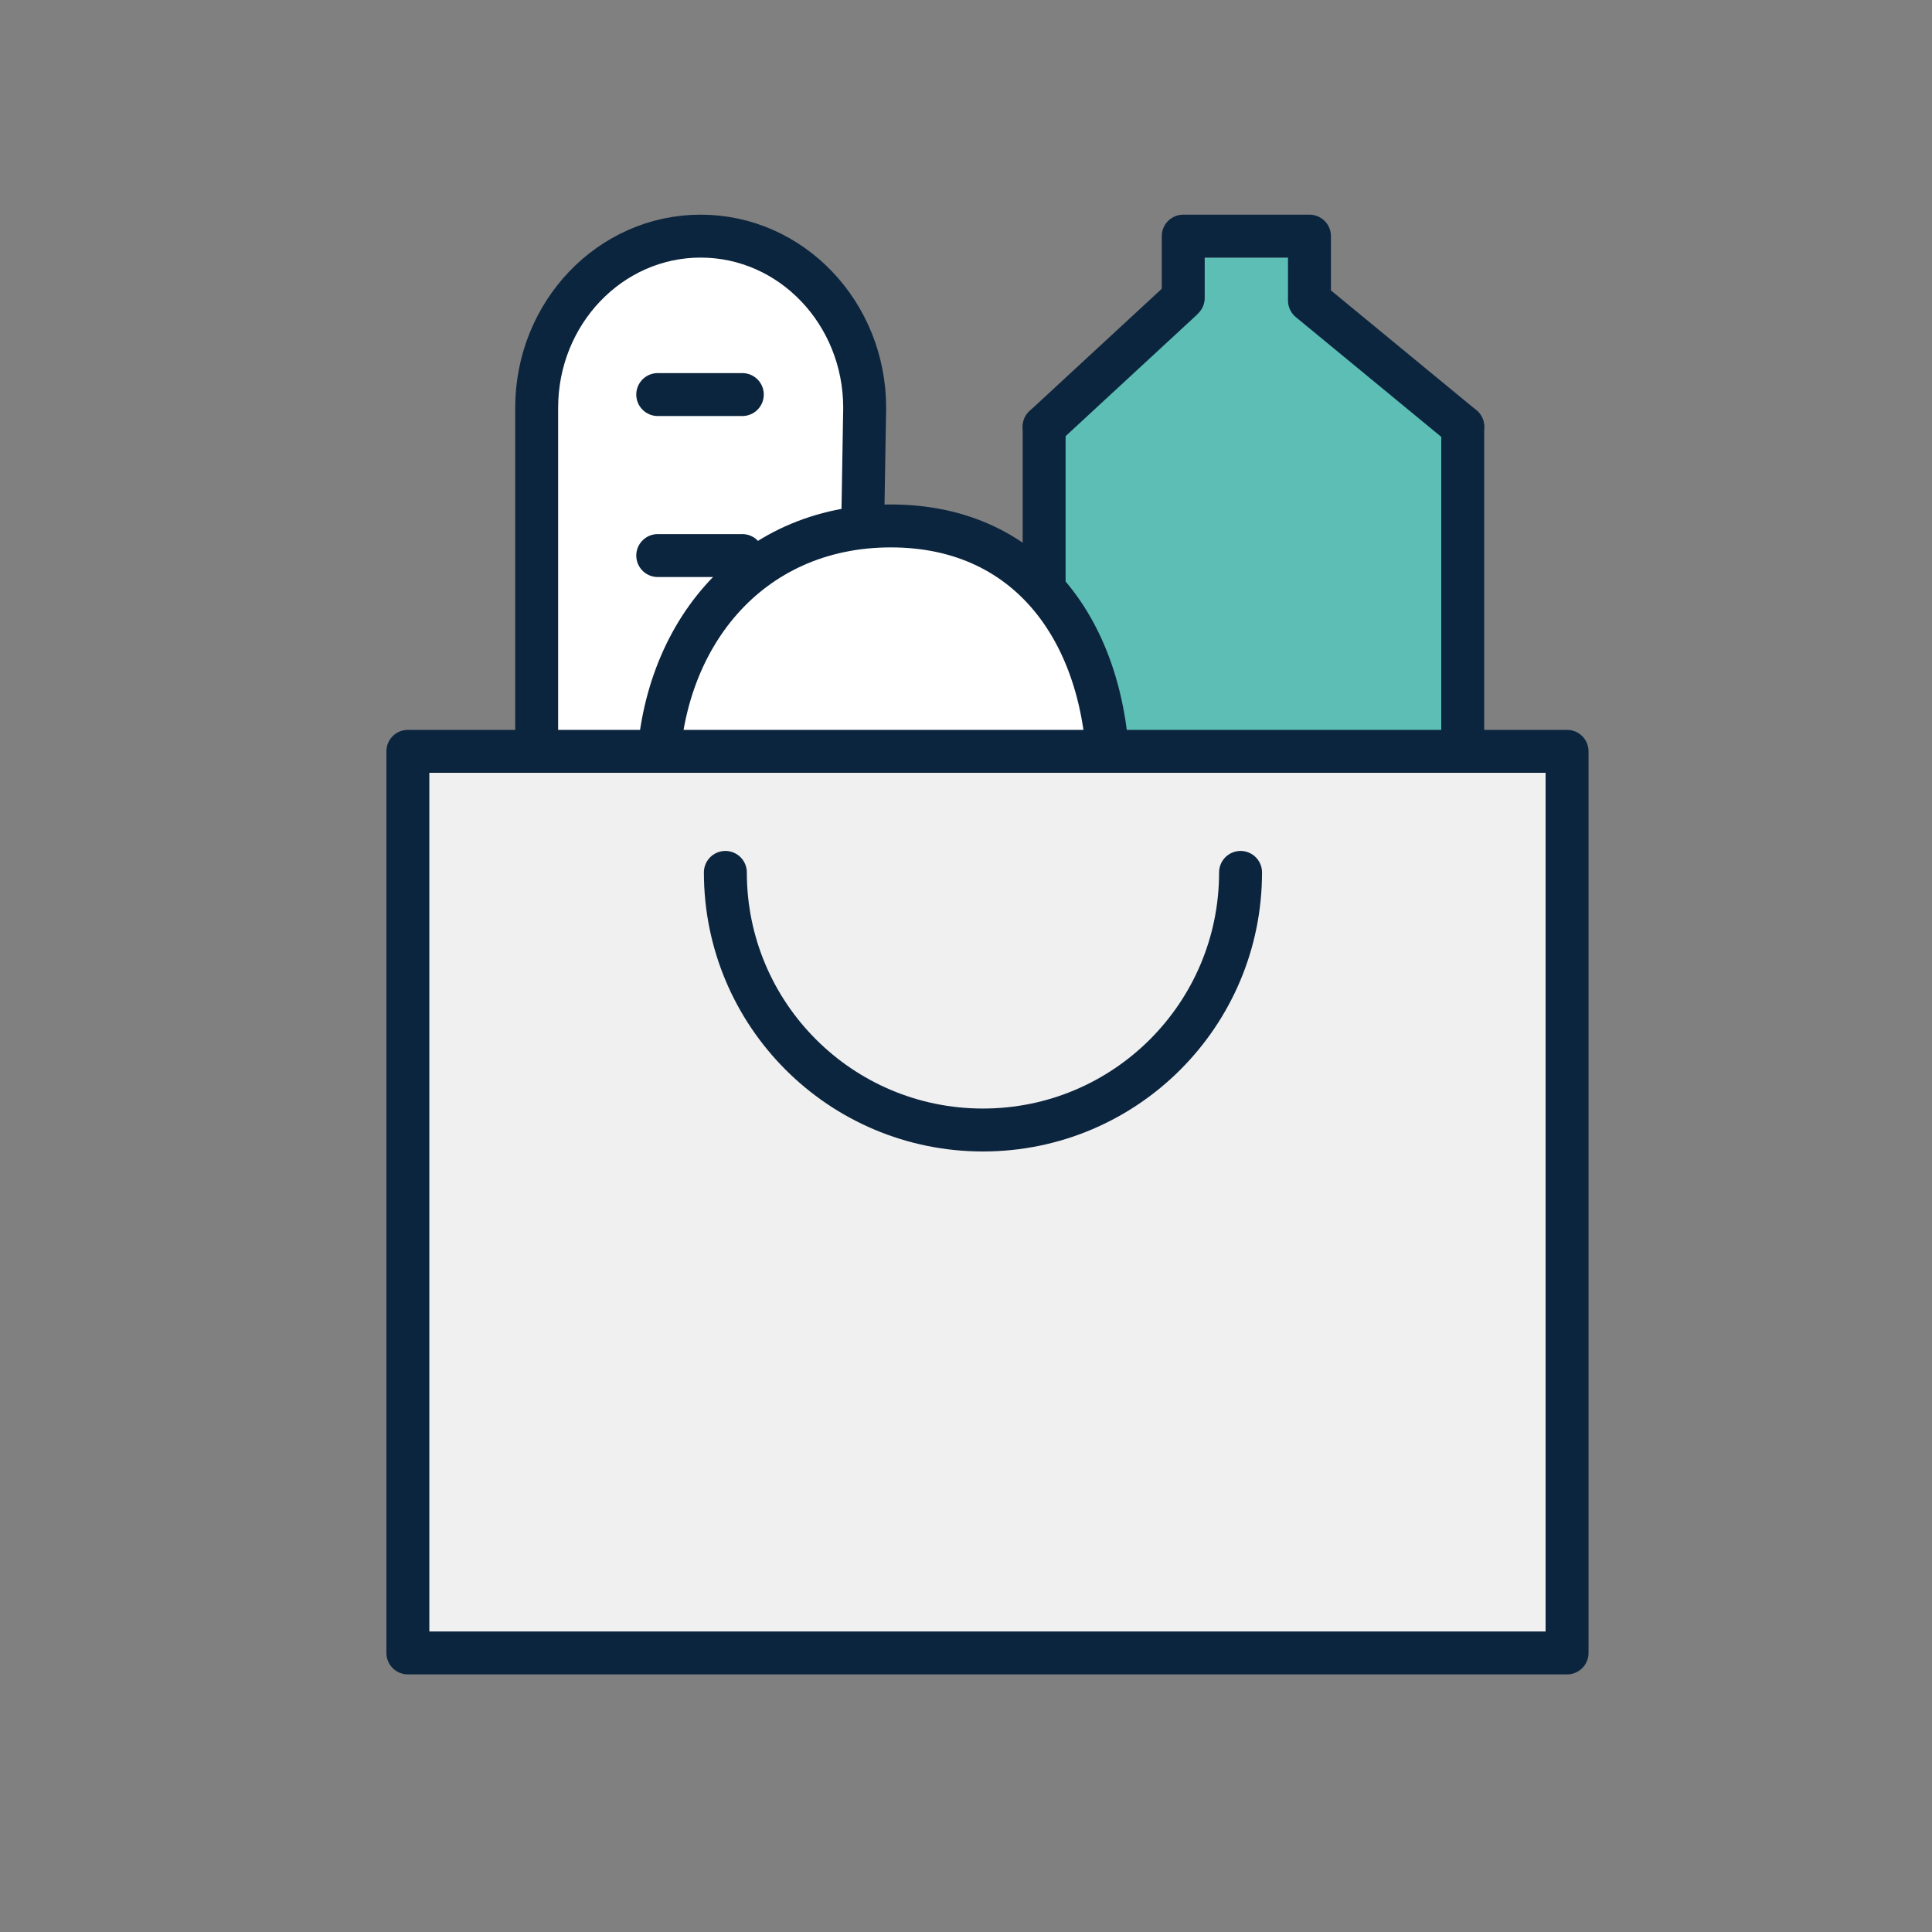 <?xml version="1.0" encoding="UTF-8"?><svg xmlns="http://www.w3.org/2000/svg" viewBox="0 0 90 90"><rect x="0" y="0" width="90" height="90" fill="#808080" stroke="none"/><g id="a"><g id="b"><rect x="55" y="12" width="6" height="6" fill="#5cbeb5"/><g><polygon points="49 20 55 14 58.12 14 61 14 68.5 20 68.5 35 49 35 49 20" fill="#5cbeb5"/><path d="M25,35V19c0-4.42,3.42-8,7.64-8h0c4.22,0,7.64,3.58,7.64,8l-.27,16" fill="#fff" stroke="#0c253e" stroke-linecap="round" stroke-linejoin="round" stroke-width="2"/><line x1="48.64" y1="19.88" x2="48.64" y2="28.88" fill="none" stroke="#0c253e" stroke-linecap="round" stroke-linejoin="round" stroke-width="2"/><line x1="68.14" y1="34.88" x2="68.14" y2="19.88" fill="none" stroke="#0c253e" stroke-linecap="round" stroke-linejoin="round" stroke-width="2"/><path d="M51.64,36.38c0-6.63-3.51-11.88-10.14-11.88s-10.86,5.25-10.86,11.88" fill="#fff" stroke="#0c253e" stroke-linecap="round" stroke-linejoin="round" stroke-width="2"/><rect x="19" y="35" width="54" height="42" fill="#f0f0f0"/><polygon points="73 77 19 77 19 50 19 35 73 35 73 50 73 77" fill="none" stroke="#0c253e" stroke-linecap="round" stroke-linejoin="round" stroke-width="2"/><path d="M57.79,40.64c0,6.63-5.37,12-12,12s-12-5.37-12-12" fill="none" stroke="#0c253e" stroke-linecap="round" stroke-linejoin="round" stroke-width="2"/></g><line x1="48.64" y1="19.88" x2="55" y2="14" fill="none" stroke="#0c253e" stroke-linecap="round" stroke-linejoin="round" stroke-width="2"/><polyline points="68.14 19.88 61 14 61 11 55.12 11 55.12 13.88" fill="none" stroke="#0c253e" stroke-linecap="round" stroke-linejoin="round" stroke-width="2"/><line x1="30.64" y1="18.38" x2="34.58" y2="18.38" fill="#fff" stroke="#0c253e" stroke-linecap="round" stroke-linejoin="round" stroke-width="2"/><line x1="30.64" y1="25.88" x2="34.58" y2="25.88" fill="#fff" stroke="#0c253e" stroke-linecap="round" stroke-linejoin="round" stroke-width="2"/></g></g><g id="c"/></svg>